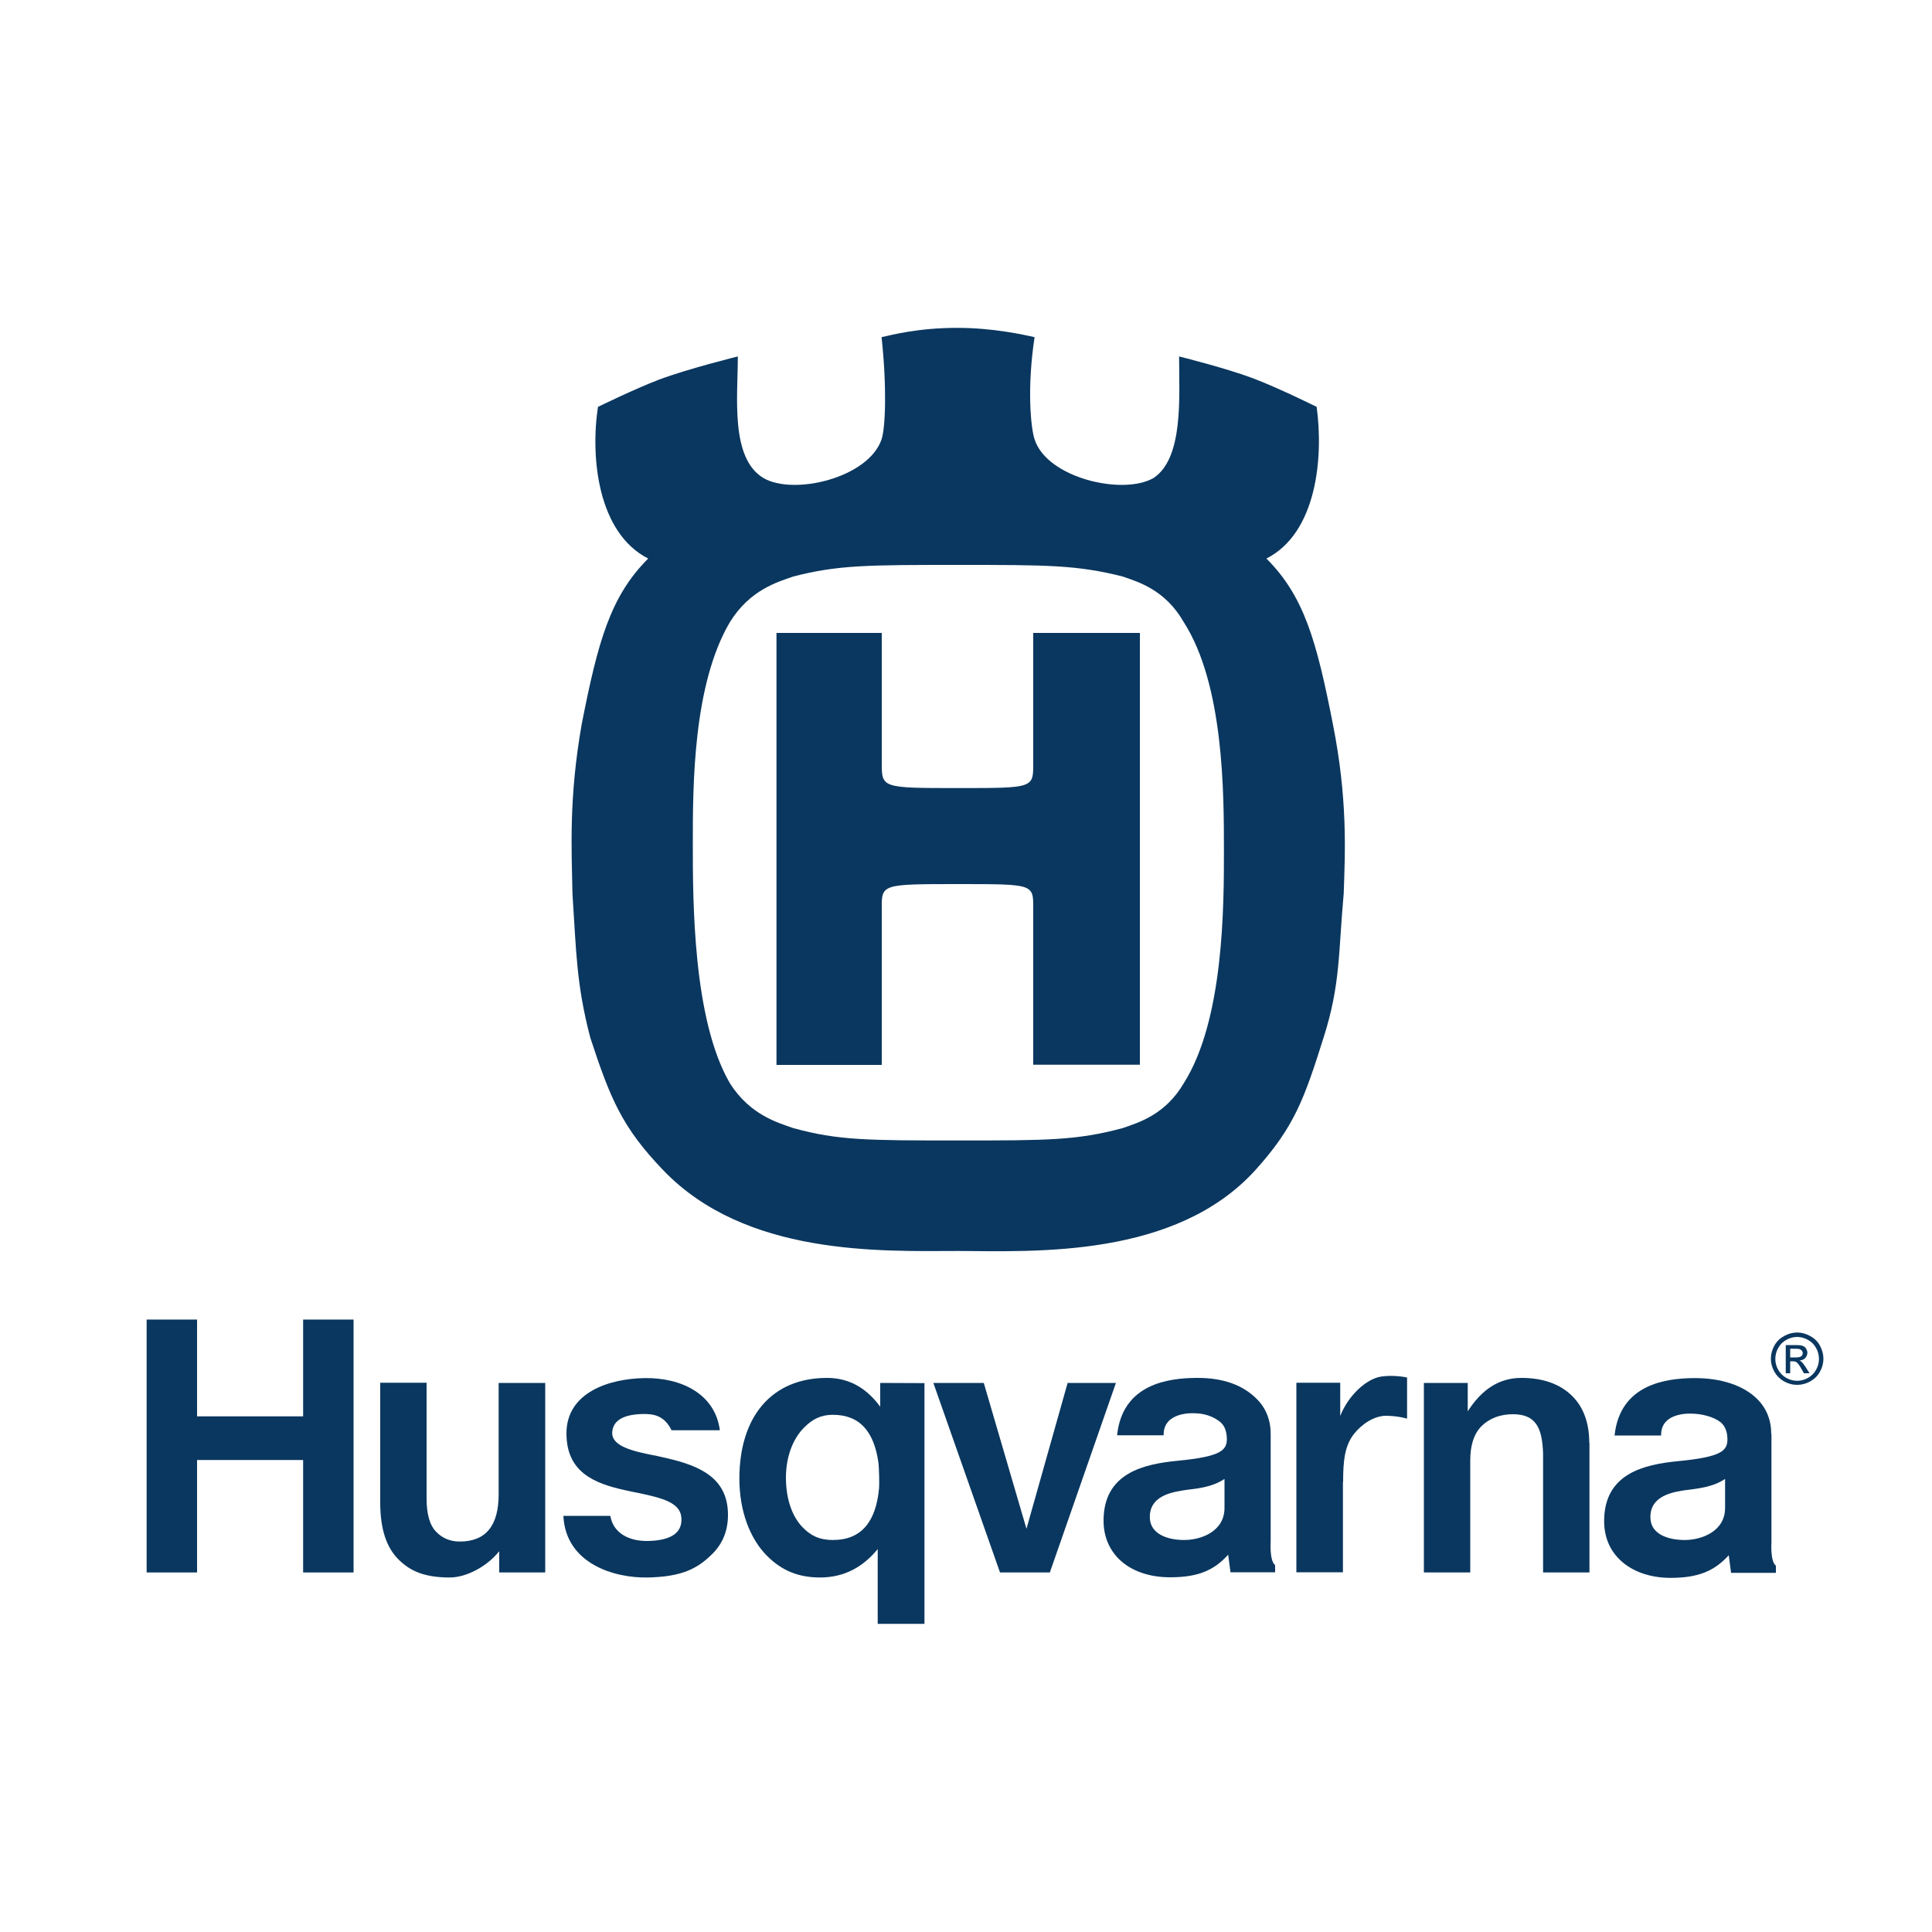 <?xml version="1.0" encoding="utf-8"?>
<!-- Generator: Adobe Illustrator 28.0.0, SVG Export Plug-In . SVG Version: 6.00 Build 0)  -->
<svg version="1.1" id="Layer_1" xmlns="http://www.w3.org/2000/svg" xmlns:xlink="http://www.w3.org/1999/xlink" x="0px" y="0px"
	 viewBox="0 0 100 100" style="enable-background:new 0 0 100 100;" xml:space="preserve">
<style type="text/css">
	.st0{fill-rule:evenodd;clip-rule:evenodd;fill:#0A375F;}
	.st1{fill:#0A375F;}
</style>
<g>
	<g>
		<g>
			<path class="st0" d="M49.62,59.03c-4.68,0-6.24,0-8.56-0.64c-0.8-0.28-2.24-0.68-3.28-2.32c-1.92-3.29-1.92-9.45-1.92-12.41
				c0-2.96,0-8.21,1.92-11.46c1.04-1.68,2.48-2.08,3.28-2.36c2.32-0.6,3.88-0.6,8.56-0.6c4.56,0,6.12,0,8.49,0.6
				c0.8,0.28,2.2,0.68,3.16,2.36c2.08,3.24,2.08,8.85,2.08,11.82c0,2.88,0,8.77-2.08,12.05c-0.96,1.64-2.36,2.04-3.16,2.32
				C55.74,59.03,54.18,59.03,49.62,59.03L49.62,59.03z M49.62,45.76c3.92,0,3.86,0,3.86,1.28v8.07H59V32.76h-5.52v6.71
				c0,1.32,0.06,1.32-3.86,1.32c-4,0-3.98,0-3.98-1.32v-6.71h-5.45v22.36h5.45v-8.07C45.63,45.76,45.61,45.76,49.62,45.76
				L49.62,45.76z M49.6,64.75c3.99,0.02,11.26,0.37,15.39-4.2c2.01-2.23,2.52-3.68,3.52-6.85c0.88-2.76,0.76-4.4,1.04-7.45
				c0.08-2.24,0.2-4.93-0.56-8.77c-0.84-4.28-1.48-6.61-3.44-8.57c2.6-1.32,2.96-5.21,2.6-7.85c0,0-1.99-0.99-3.32-1.49
				c-1.45-0.54-3.8-1.12-3.8-1.12c0,2.08,0.24,5.25-1.32,6.29c-1.6,0.92-5.52,0-6.16-2c-0.2-0.6-0.4-2.68,0-5.29
				c-0.56-0.12-2.12-0.48-4-0.48c-2.04,0-3.36,0.36-3.92,0.48c0.28,2.6,0.2,4.69,0,5.29c-0.68,2-4.56,2.92-6.12,2
				c-1.72-1.04-1.32-4.21-1.32-6.29c0,0-2.53,0.62-4.08,1.2c-1.26,0.48-3.16,1.41-3.16,1.41c-0.4,2.64,0,6.53,2.6,7.85
				c-1.96,1.96-2.6,4.29-3.44,8.57c-0.68,3.85-0.52,6.53-0.48,8.77c0.2,3.04,0.2,4.68,0.92,7.45c1.04,3.17,1.65,4.65,3.76,6.85
				C38.57,65.02,45.58,64.76,49.6,64.75L49.6,64.75z"/>
		</g>
		<g>
			<path class="st0" d="M28.23,71.58h-2.42v5.76c0,1.63-0.66,2.45-2.02,2.45c-0.53,0-0.92-0.21-1.19-0.48
				c-0.35-0.34-0.52-0.92-0.52-1.75v-5.99h-2.4v6.19c0,1.36,0.31,2.34,0.97,2.98c0.62,0.61,1.38,0.91,2.63,0.91
				c0.88,0,1.95-0.59,2.56-1.36v1.1h2.38V71.58L28.23,71.58z"/>
			<path class="st0" d="M65.77,74.22c0-0.73-0.25-1.35-0.74-1.83c-0.69-0.68-1.68-1.08-3.1-1.07c-1.42,0.01-3.83,0.29-4.11,2.97
				h2.41c-0.03-1.25,1.58-1.14,1.58-1.14c0.51,0,0.98,0.16,1.32,0.43c0.21,0.16,0.35,0.42,0.37,0.83c0.03,0.67-0.3,0.98-2.56,1.2
				c-1.74,0.17-3.82,0.63-3.82,3.1c0,0.79,0.28,1.47,0.79,1.98c0.62,0.62,1.57,0.95,2.65,0.95c1.44,0,2.27-0.35,3.01-1.17l0.12,0.91
				H66v-0.37c-0.3-0.23-0.23-1.21-0.23-1.21V74.22L65.77,74.22z M59.52,78.64c-0.06-0.74,0.37-1.27,1.51-1.46
				c0.29-0.06,0.6-0.09,0.9-0.13c0.45-0.07,0.99-0.19,1.45-0.5v1.5c0,1.22-1.22,1.67-2.12,1.66C60.36,79.7,59.59,79.37,59.52,78.64
				L59.52,78.64z"/>
			<path class="st0" d="M47.85,84.05l0-12.46l-2.29-0.01v1.23c-0.62-0.84-1.48-1.49-2.75-1.49c-2.87,0-4.54,2-4.54,5.22
				c0,1.64,0.53,3.1,1.45,4.01c0.74,0.73,1.58,1.1,2.73,1.1c1.3,0,2.26-0.59,2.98-1.47v3.87L47.85,84.05L47.85,84.05z M43.11,79.71
				c-0.68,0-1.12-0.21-1.54-0.63c-0.57-0.57-0.89-1.49-0.89-2.6c0-1.06,0.35-2.01,0.95-2.6c0.43-0.43,0.86-0.65,1.48-0.65
				c1.41,0,2.14,0.89,2.36,2.5c0.03,0.24,0.05,1.14,0.03,1.3C45.34,78.76,44.59,79.71,43.11,79.71L43.11,79.71z"/>
			<polygon class="st0" points="7.59,81.39 10.2,81.39 10.2,75.57 15.69,75.57 15.69,81.39 18.3,81.39 18.3,68.3 15.69,68.3 
				15.69,73.31 10.2,73.31 10.2,68.3 7.59,68.3 7.59,81.39 			"/>
			<path class="st0" d="M33.58,79.76c-1.03,0.03-1.84-0.41-1.99-1.3h-2.43c0.12,2.48,2.64,3.23,4.38,3.19
				c1.74-0.04,2.54-0.44,3.32-1.21c0.55-0.54,0.82-1.22,0.82-2.03c0-1.92-1.47-2.54-3.15-2.93c0,0-0.53-0.12-0.53-0.12
				c-1.3-0.25-2.37-0.51-2.31-1.25c0.06-0.74,0.88-0.9,1.52-0.92c0.64-0.02,1.17,0.08,1.55,0.84h2.5c-0.25-1.9-2.02-2.73-3.9-2.7
				c-1.85,0.03-4.04,0.75-4.04,2.86c0,1.99,1.4,2.59,3.07,2.95c0.23,0.05,0.45,0.1,0.67,0.14c1.25,0.26,2.19,0.51,2.21,1.32
				C35.31,79.41,34.61,79.73,33.58,79.76L33.58,79.76z"/>
			<polygon class="st0" points="57.76,71.58 55.26,71.58 53.13,79.13 50.92,71.58 48.31,71.58 51.76,81.39 54.34,81.39 57.76,71.58 
							"/>
			<path class="st0" d="M69.52,76.71c0-1.07,0.07-1.87,0.57-2.5c0.38-0.48,1.04-0.95,1.7-0.93c0.66,0.02,1.04,0.15,1.04,0.15V71.3
				c0,0-0.64-0.15-1.34-0.05c-0.78,0.12-1.71,0.99-2.12,2.04v-1.72h-2.27v9.81h2.41V76.71L69.52,76.71z"/>
			<path class="st0" d="M82.26,74.68c0-1.03-0.3-1.85-0.89-2.43c-0.62-0.61-1.5-0.93-2.62-0.93c-1.18,0-2.07,0.62-2.78,1.73v-1.47
				h-2.27v9.81h2.4V75.6c0-0.71,0.15-1.36,0.6-1.8c0.4-0.39,0.97-0.61,1.65-0.6c1.11,0.02,1.48,0.65,1.52,2.05v6.14h2.4V74.68
				L82.26,74.68z"/>
			<path class="st0" d="M91.68,74.23c0-0.73-0.25-1.35-0.74-1.83c-0.69-0.68-1.84-1.08-3.26-1.07c-1.42,0.01-3.83,0.3-4.11,2.97
				h2.41c-0.03-1.24,1.57-1.13,1.57-1.13c0.51,0,1.14,0.16,1.49,0.43c0.21,0.17,0.35,0.42,0.37,0.83c0.03,0.67-0.3,0.98-2.56,1.2
				c-1.74,0.17-3.82,0.63-3.82,3.1c0,0.79,0.27,1.47,0.79,1.98c0.62,0.62,1.57,0.96,2.65,0.96c1.44,0,2.27-0.36,3.01-1.17l0.12,0.91
				h2.32v-0.37c-0.3-0.23-0.23-1.21-0.23-1.21V74.23L91.68,74.23z M85.43,78.64c-0.06-0.74,0.37-1.27,1.51-1.46
				c0.3-0.06,0.6-0.08,0.9-0.13c0.45-0.07,0.99-0.19,1.45-0.5v1.5c0,1.22-1.23,1.67-2.12,1.66C86.27,79.7,85.49,79.38,85.43,78.64
				L85.43,78.64z"/>
		</g>
	</g>
	<g>
		<path class="st1" d="M93.02,68.97c0.23,0,0.45,0.06,0.67,0.18c0.22,0.12,0.39,0.28,0.51,0.5s0.18,0.45,0.18,0.68
			c0,0.23-0.06,0.46-0.18,0.67c-0.12,0.22-0.29,0.38-0.5,0.5c-0.22,0.12-0.44,0.18-0.68,0.18s-0.46-0.06-0.68-0.18
			c-0.21-0.12-0.38-0.29-0.5-0.5c-0.12-0.22-0.18-0.44-0.18-0.67c0-0.24,0.06-0.46,0.18-0.68c0.12-0.22,0.29-0.38,0.51-0.5
			C92.57,69.03,92.79,68.97,93.02,68.97z M93.02,69.2c-0.19,0-0.38,0.05-0.56,0.15s-0.32,0.24-0.42,0.42
			c-0.1,0.18-0.15,0.37-0.15,0.57s0.05,0.38,0.15,0.56c0.1,0.18,0.24,0.32,0.42,0.42c0.18,0.1,0.37,0.15,0.56,0.15
			c0.2,0,0.38-0.05,0.56-0.15c0.18-0.1,0.32-0.24,0.42-0.42c0.1-0.18,0.15-0.37,0.15-0.56S94.1,69.95,94,69.77
			c-0.1-0.18-0.24-0.32-0.42-0.42S93.21,69.2,93.02,69.2z M92.43,71.08v-1.46h0.5c0.17,0,0.29,0.01,0.37,0.04
			c0.08,0.03,0.14,0.07,0.18,0.14s0.07,0.14,0.07,0.21c0,0.11-0.04,0.2-0.11,0.28s-0.18,0.12-0.3,0.13
			c0.05,0.02,0.09,0.05,0.12,0.08c0.06,0.06,0.13,0.15,0.22,0.29l0.18,0.29h-0.29l-0.13-0.23c-0.1-0.18-0.18-0.29-0.25-0.34
			c-0.04-0.03-0.11-0.05-0.19-0.05h-0.14v0.62H92.43z M92.66,70.26h0.29c0.14,0,0.23-0.02,0.28-0.06s0.08-0.09,0.08-0.16
			c0-0.04-0.01-0.08-0.04-0.12s-0.06-0.06-0.1-0.08c-0.04-0.02-0.12-0.03-0.24-0.03h-0.27V70.26z"/>
	</g>
</g>
</svg>

